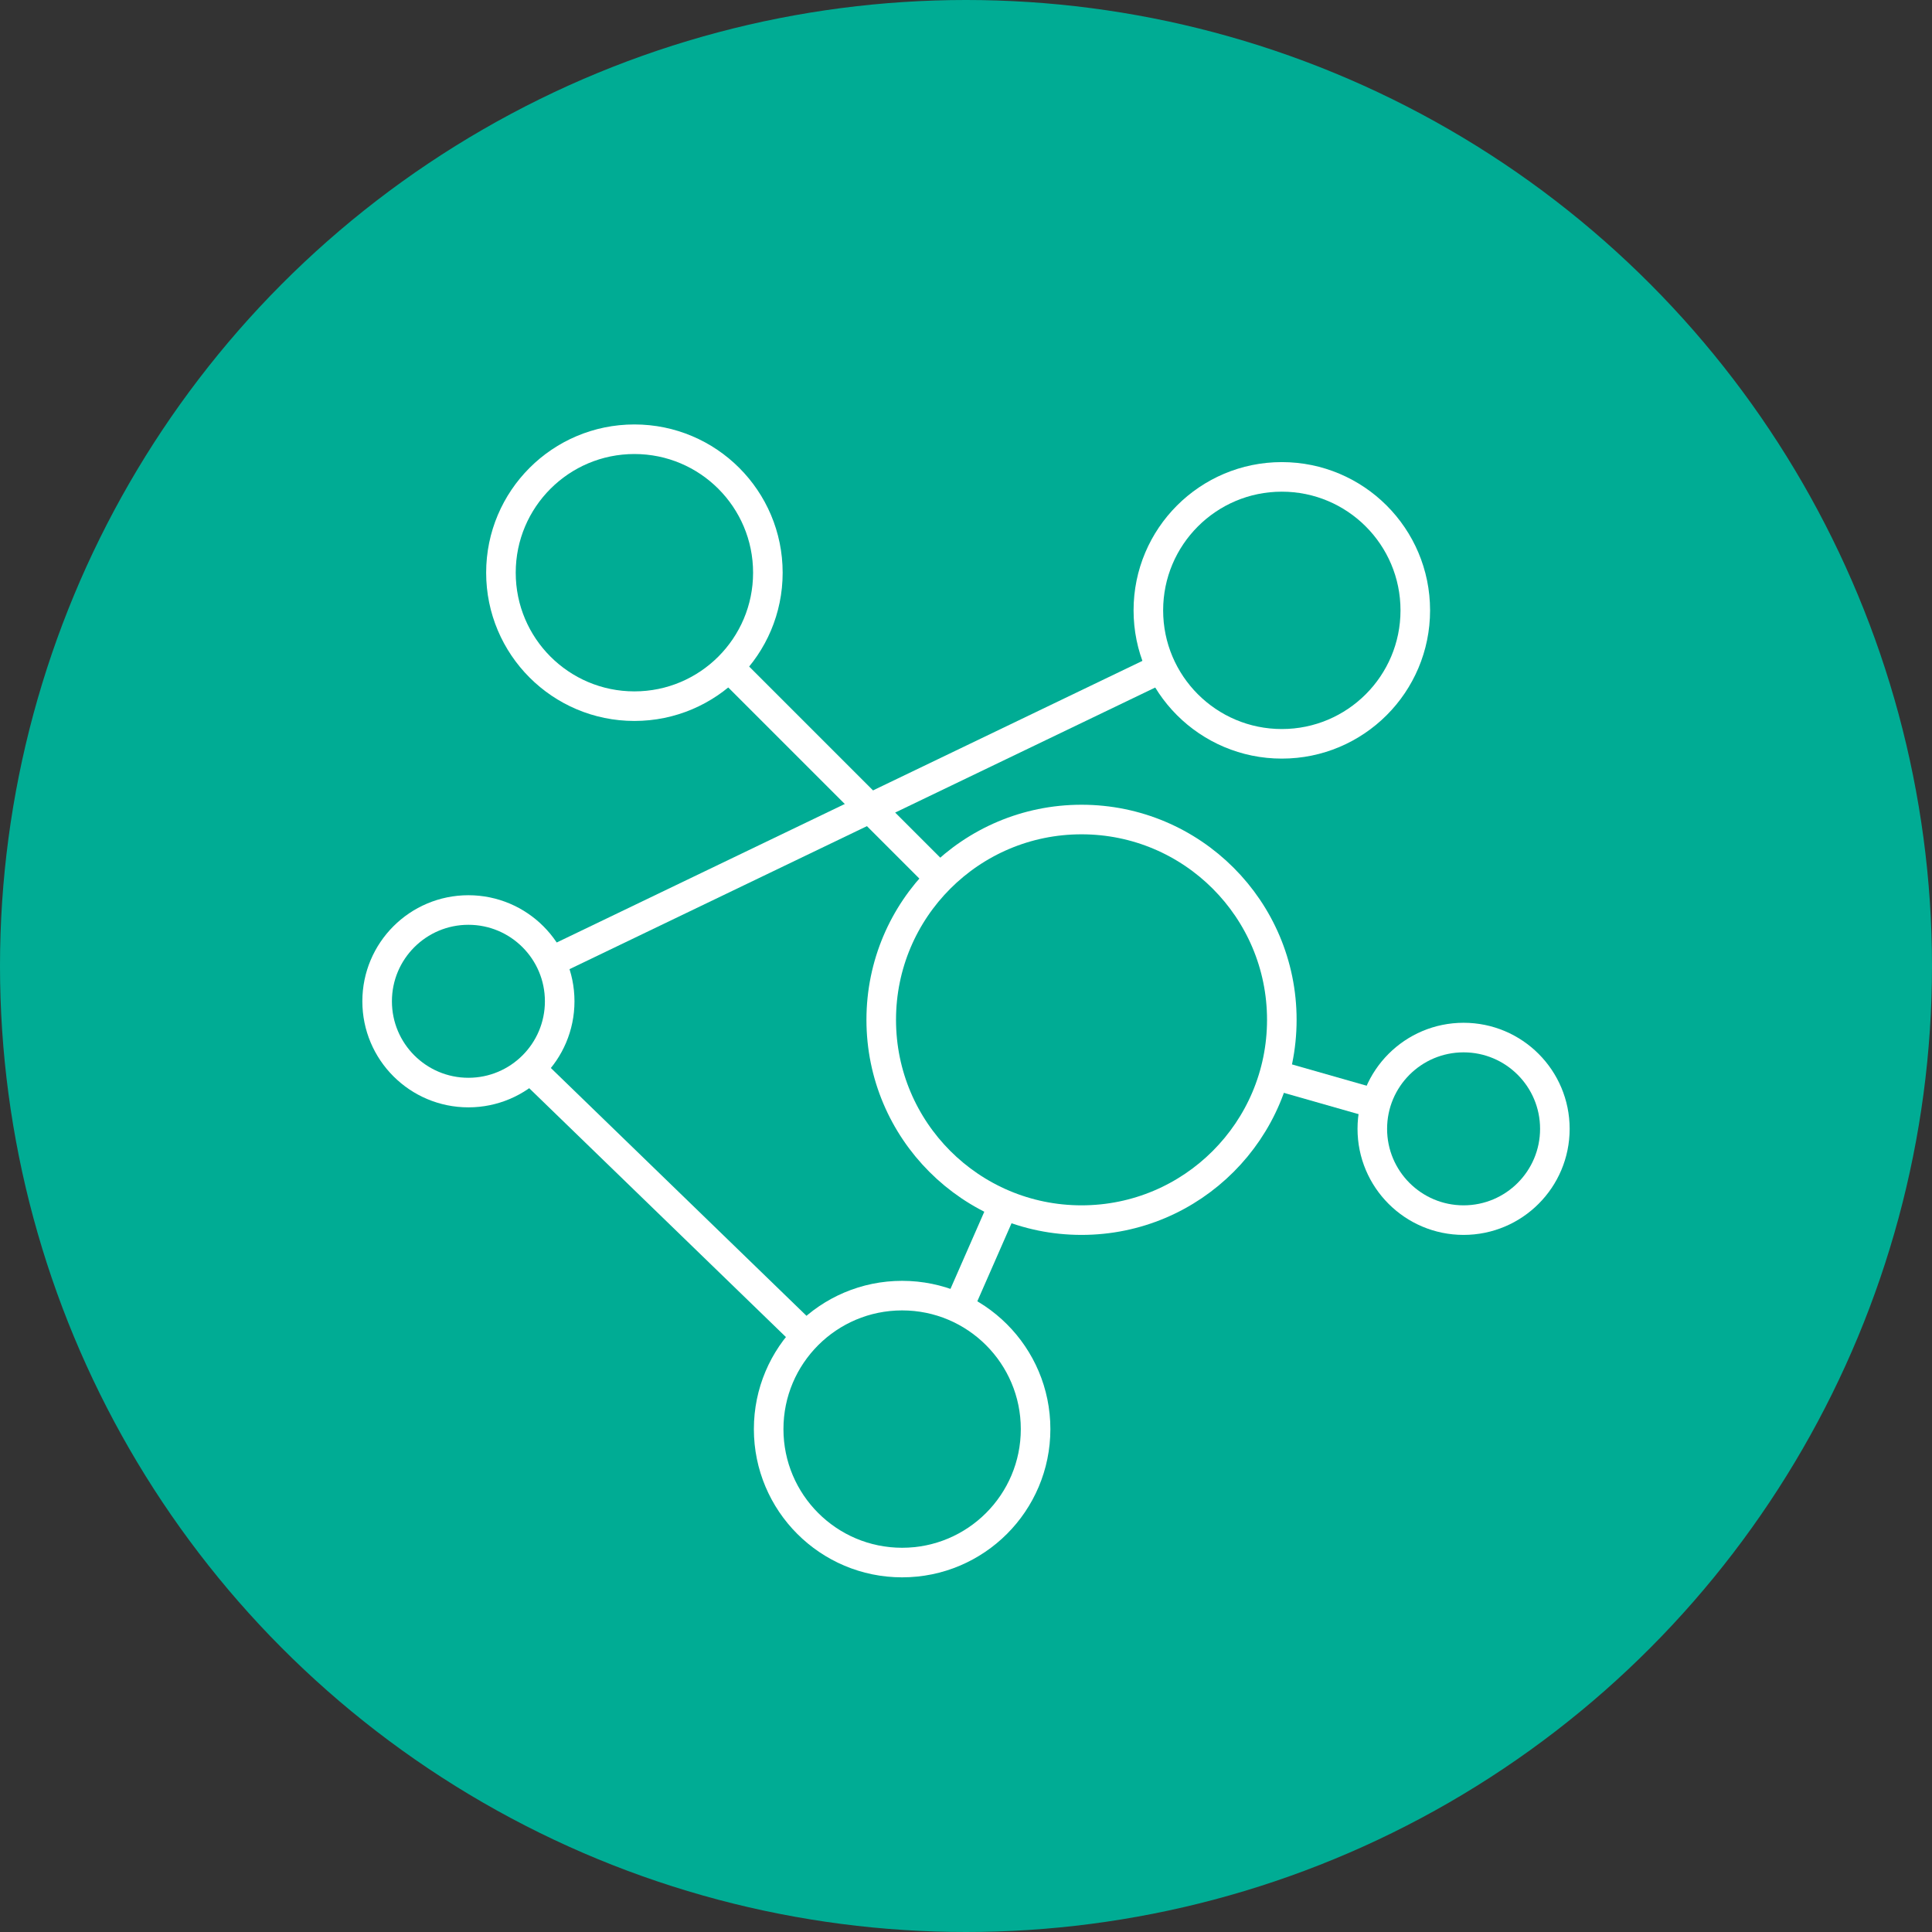<svg xmlns="http://www.w3.org/2000/svg" viewBox="0 0 98 98"><rect x="0" y="0" width="98" height="98" fill="#333333" stroke="none"/><defs><style>.cls-1{fill:#00ac94;}.cls-2{fill:none;stroke:#fff;stroke-linejoin:round;stroke-width:1.5px;}</style></defs><title>ods-ico-20</title><g id="Capa_2" data-name="Capa 2"><g id="disseny"><circle class="cls-1" cx="49" cy="49" r="49"/><circle class="cls-2" cx="32.18" cy="29.05" r="6.77"/><circle class="cls-2" cx="45.76" cy="72.49" r="6.77"/><circle class="cls-2" cx="65.02" cy="30.96" r="6.77"/><circle class="cls-2" cx="23.76" cy="50.79" r="4.63"/><circle class="cls-2" cx="74.24" cy="57.26" r="4.63"/><circle class="cls-2" cx="54.86" cy="51.73" r="10.16"/><line class="cls-2" x1="36.69" y1="33.56" x2="47.89" y2="44.76"/><line class="cls-2" x1="27.74" y1="48.88" x2="59.31" y2="33.7"/><line class="cls-2" x1="40.9" y1="67.78" x2="26.54" y2="53.86"/><line class="cls-2" x1="51.03" y1="60.82" x2="48.46" y2="66.68"/><line class="cls-2" x1="64.16" y1="54.38" x2="70.19" y2="56.1"/></g></g></svg>